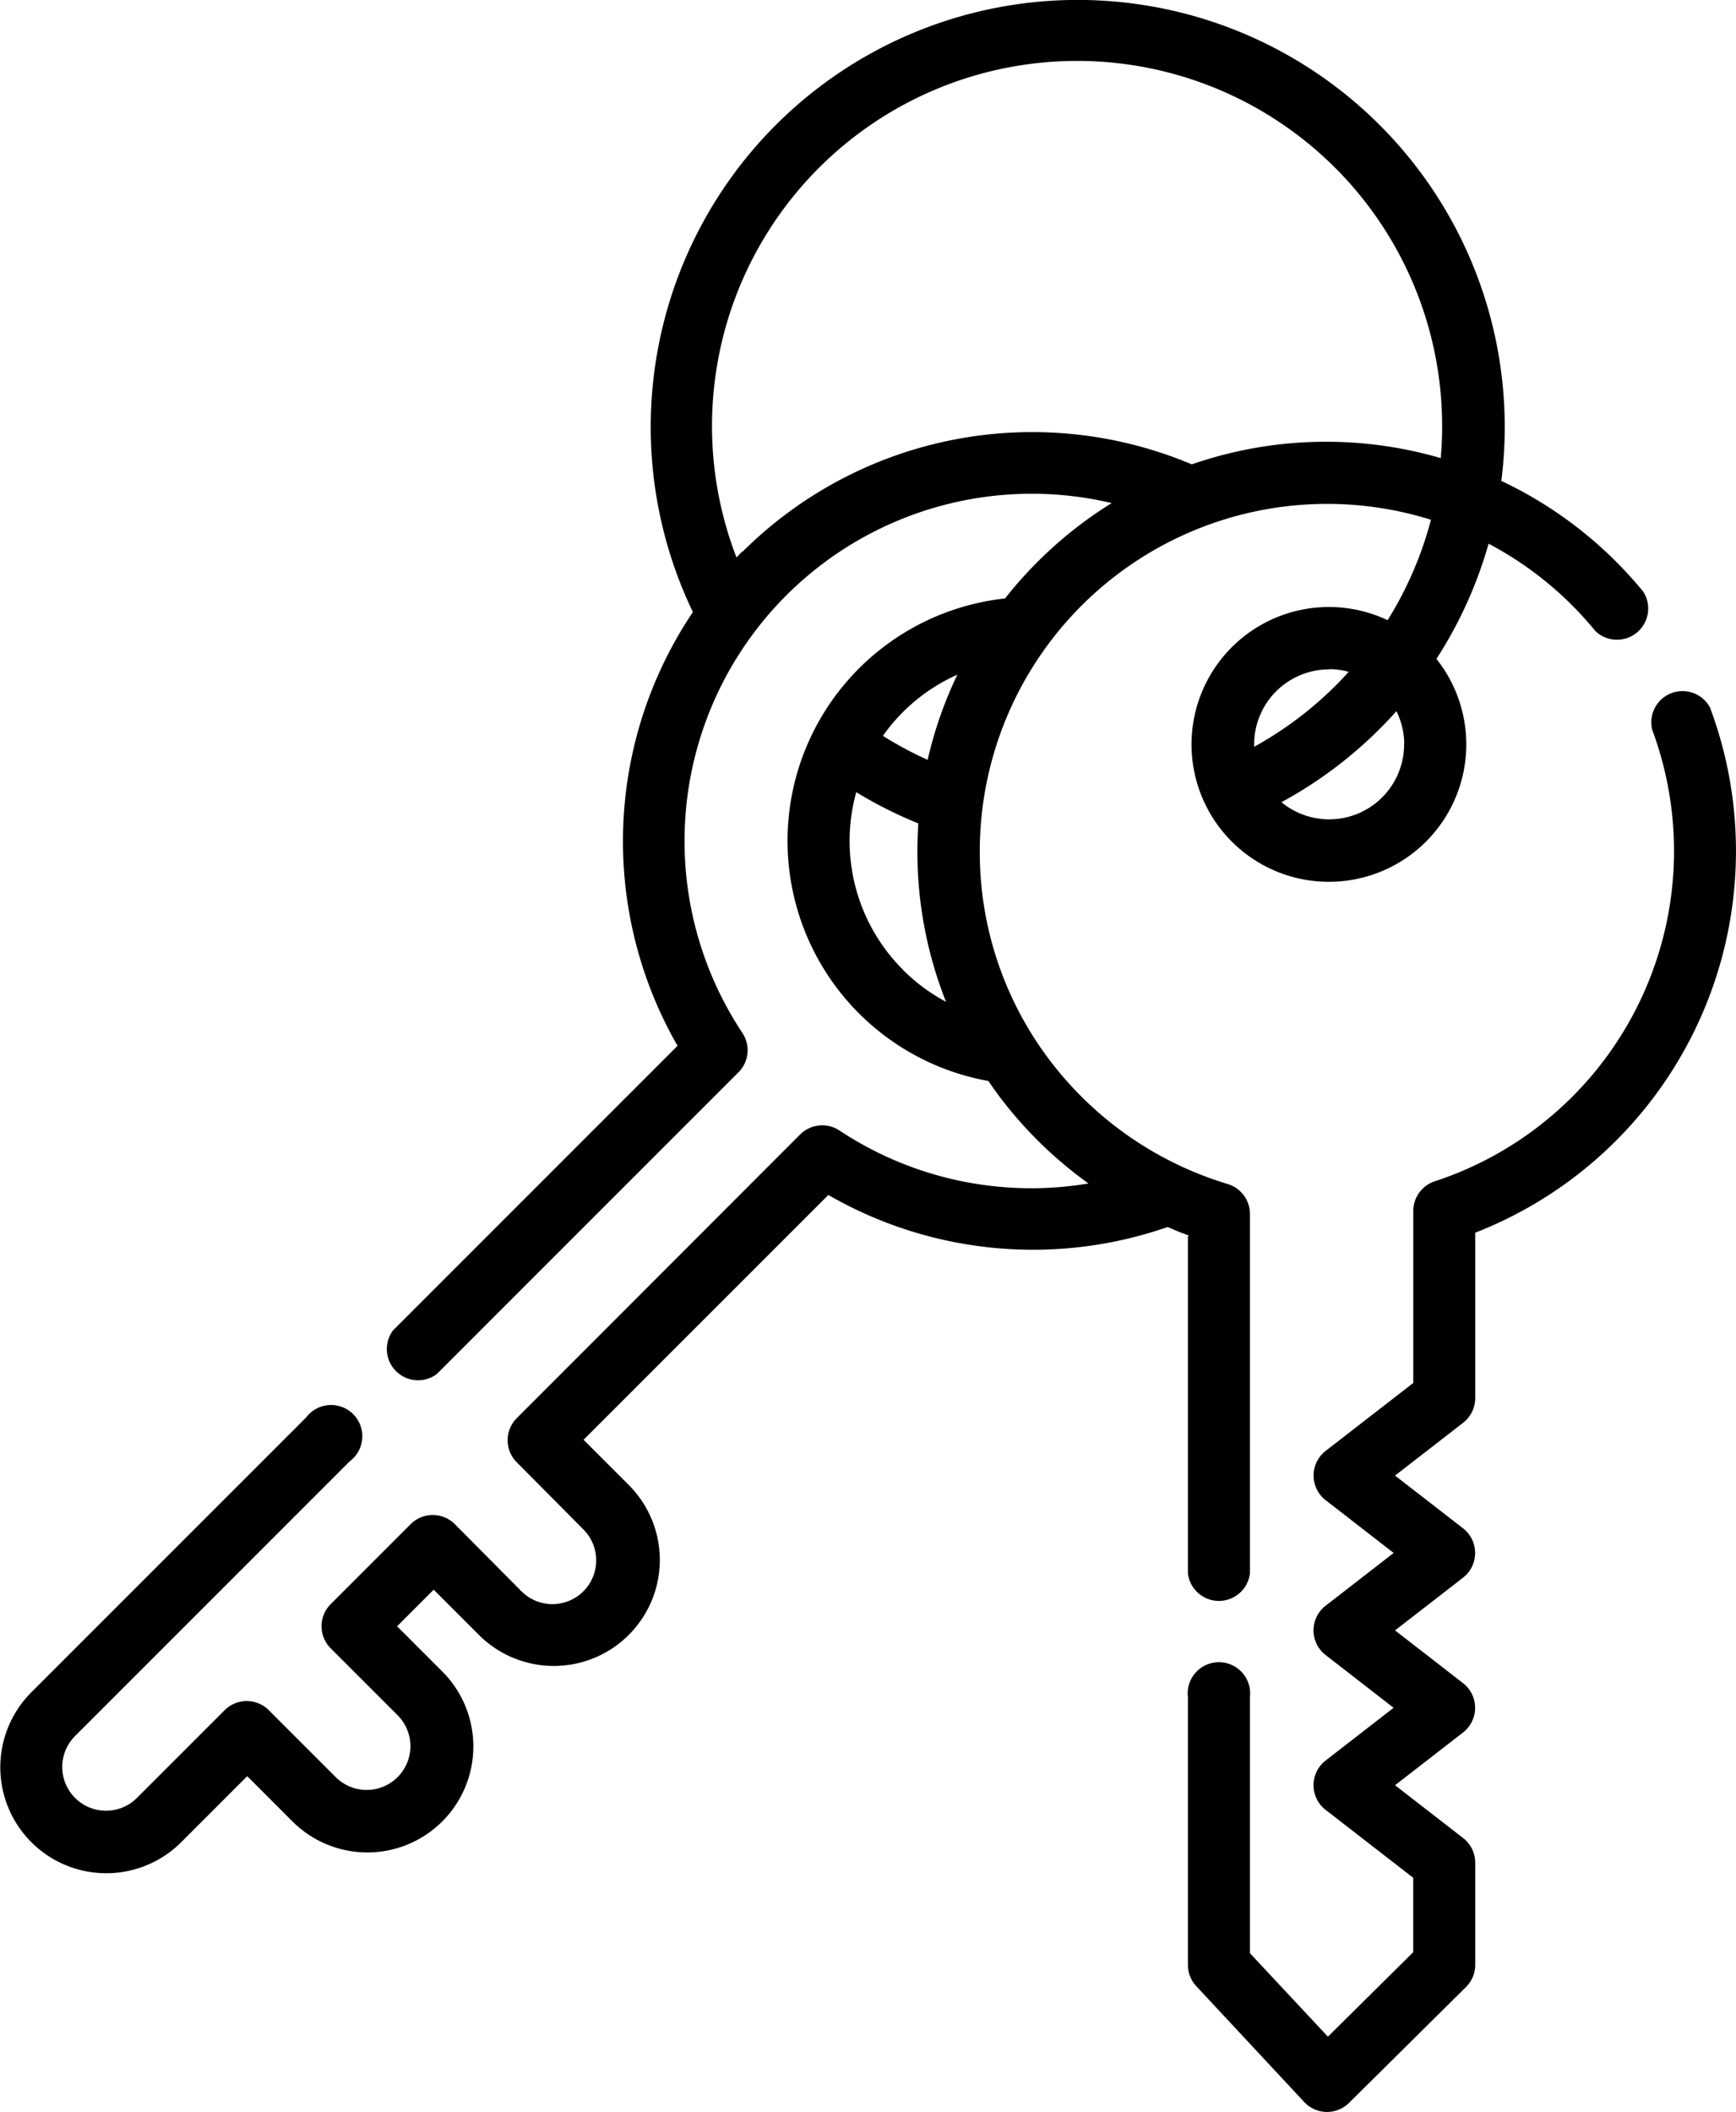 <svg xmlns="http://www.w3.org/2000/svg" width="27.8" height="33.818" viewBox="0 0 27.8 33.818"><g transform="translate(-45.558)"><path d="M64.581,19.792v5.4a.5.5,0,0,0,.993,0V19.434a.5.5,0,0,0-.355-.476,5.6,5.6,0,0,1-2.847-1.977,5.509,5.509,0,0,1-1.124-3.353,5.563,5.563,0,0,1,7.225-5.306,5.838,5.838,0,0,1-.694,1.608,2.2,2.2,0,1,0,.782.62,6.831,6.831,0,0,0,.835-1.845,5.567,5.567,0,0,1,1.711,1.4.5.5,0,0,0,.767-.63A6.555,6.555,0,0,0,69.6,7.7,6.838,6.838,0,1,0,56.654,9.8a6.573,6.573,0,0,0-.246,6.945L51.853,21.3a.5.5,0,0,0,.7.7l4.833-4.833a.5.5,0,0,0,.062-.626,5.56,5.56,0,0,1,5.912-8.486,6.6,6.6,0,0,0-1.707,1.527,3.905,3.905,0,0,0-.267,7.726c.062.091.126.181.193.27a6.588,6.588,0,0,0,1.41,1.371A5.56,5.56,0,0,1,59,18.1a.5.5,0,0,0-.626.062L53.83,22.71a.5.5,0,0,0,0,.7L54.9,24.488a.7.7,0,1,1-.991.991L52.838,24.4a.5.5,0,0,0-.7,0l-1.288,1.288a.5.5,0,0,0,0,.7l1.075,1.075a.7.7,0,1,1-.991.991l-1.075-1.075a.5.5,0,0,0-.7,0l-1.408,1.408a.7.7,0,1,1-.991-.991l4.4-4.4a.5.5,0,1,0-.7-.7l-4.4,4.4a1.694,1.694,0,0,0,2.4,2.4l1.057-1.057.724.724a1.694,1.694,0,0,0,2.4-2.4l-.724-.724.586-.586.724.724a1.694,1.694,0,1,0,2.4-2.4l-.724-.724,3.92-3.92a6.563,6.563,0,0,0,5.434.513c.114.049.228.1.345.137Zm2.262-9.078a1.2,1.2,0,0,1,.313.043,5.837,5.837,0,0,1-1.514,1.2c0-.013,0-.026,0-.039a1.2,1.2,0,0,1,1.2-1.2Zm1.2,1.2a1.2,1.2,0,0,1-1.964.93,6.829,6.829,0,0,0,1.841-1.457A1.2,1.2,0,0,1,68.045,11.918Zm-10.6-3.083c-.031.031-.06.063-.091.095a5.846,5.846,0,1,1,11.3-2.091c0,.168-.008.334-.022.5a6.567,6.567,0,0,0-3.987.1A6.576,6.576,0,0,0,57.448,8.835Zm3.446,1.972a6.5,6.5,0,0,0-.476,1.363,5.816,5.816,0,0,1-.716-.384,2.9,2.9,0,0,1,1.191-.979Zm-.873,4.722a2.915,2.915,0,0,1-.746-2.841,6.794,6.794,0,0,0,.994.5c-.01.147-.015.3-.015.444a6.523,6.523,0,0,0,.458,2.412,2.911,2.911,0,0,1-.691-.513Z"/><path d="M341.918,167.063a.5.5,0,0,0-.93.348,5.566,5.566,0,0,1-3.484,7.231.5.5,0,0,0-.342.472v2.756l-1.406,1.09a.5.5,0,0,0,0,.785l1.092.847-1.093.847a.5.5,0,0,0,0,.785l1.092.847-1.092.847a.5.5,0,0,0,0,.785l1.406,1.09v1.191l-1.366,1.353L334.546,187V182.9a.5.5,0,1,0-.993,0v4.289a.5.5,0,0,0,.133.338l1.732,1.859a.5.5,0,0,0,.712.014l1.877-1.859a.5.5,0,0,0,.147-.353V185.55a.5.5,0,0,0-.192-.392l-1.092-.847,1.092-.847a.5.5,0,0,0,0-.785l-1.092-.847,1.092-.847a.5.5,0,0,0,0-.785l-1.092-.847,1.092-.847a.5.5,0,0,0,.192-.392v-2.65a6.559,6.559,0,0,0,3.763-8.4Z" transform="translate(-268.972 -155.727)"/></g></svg>